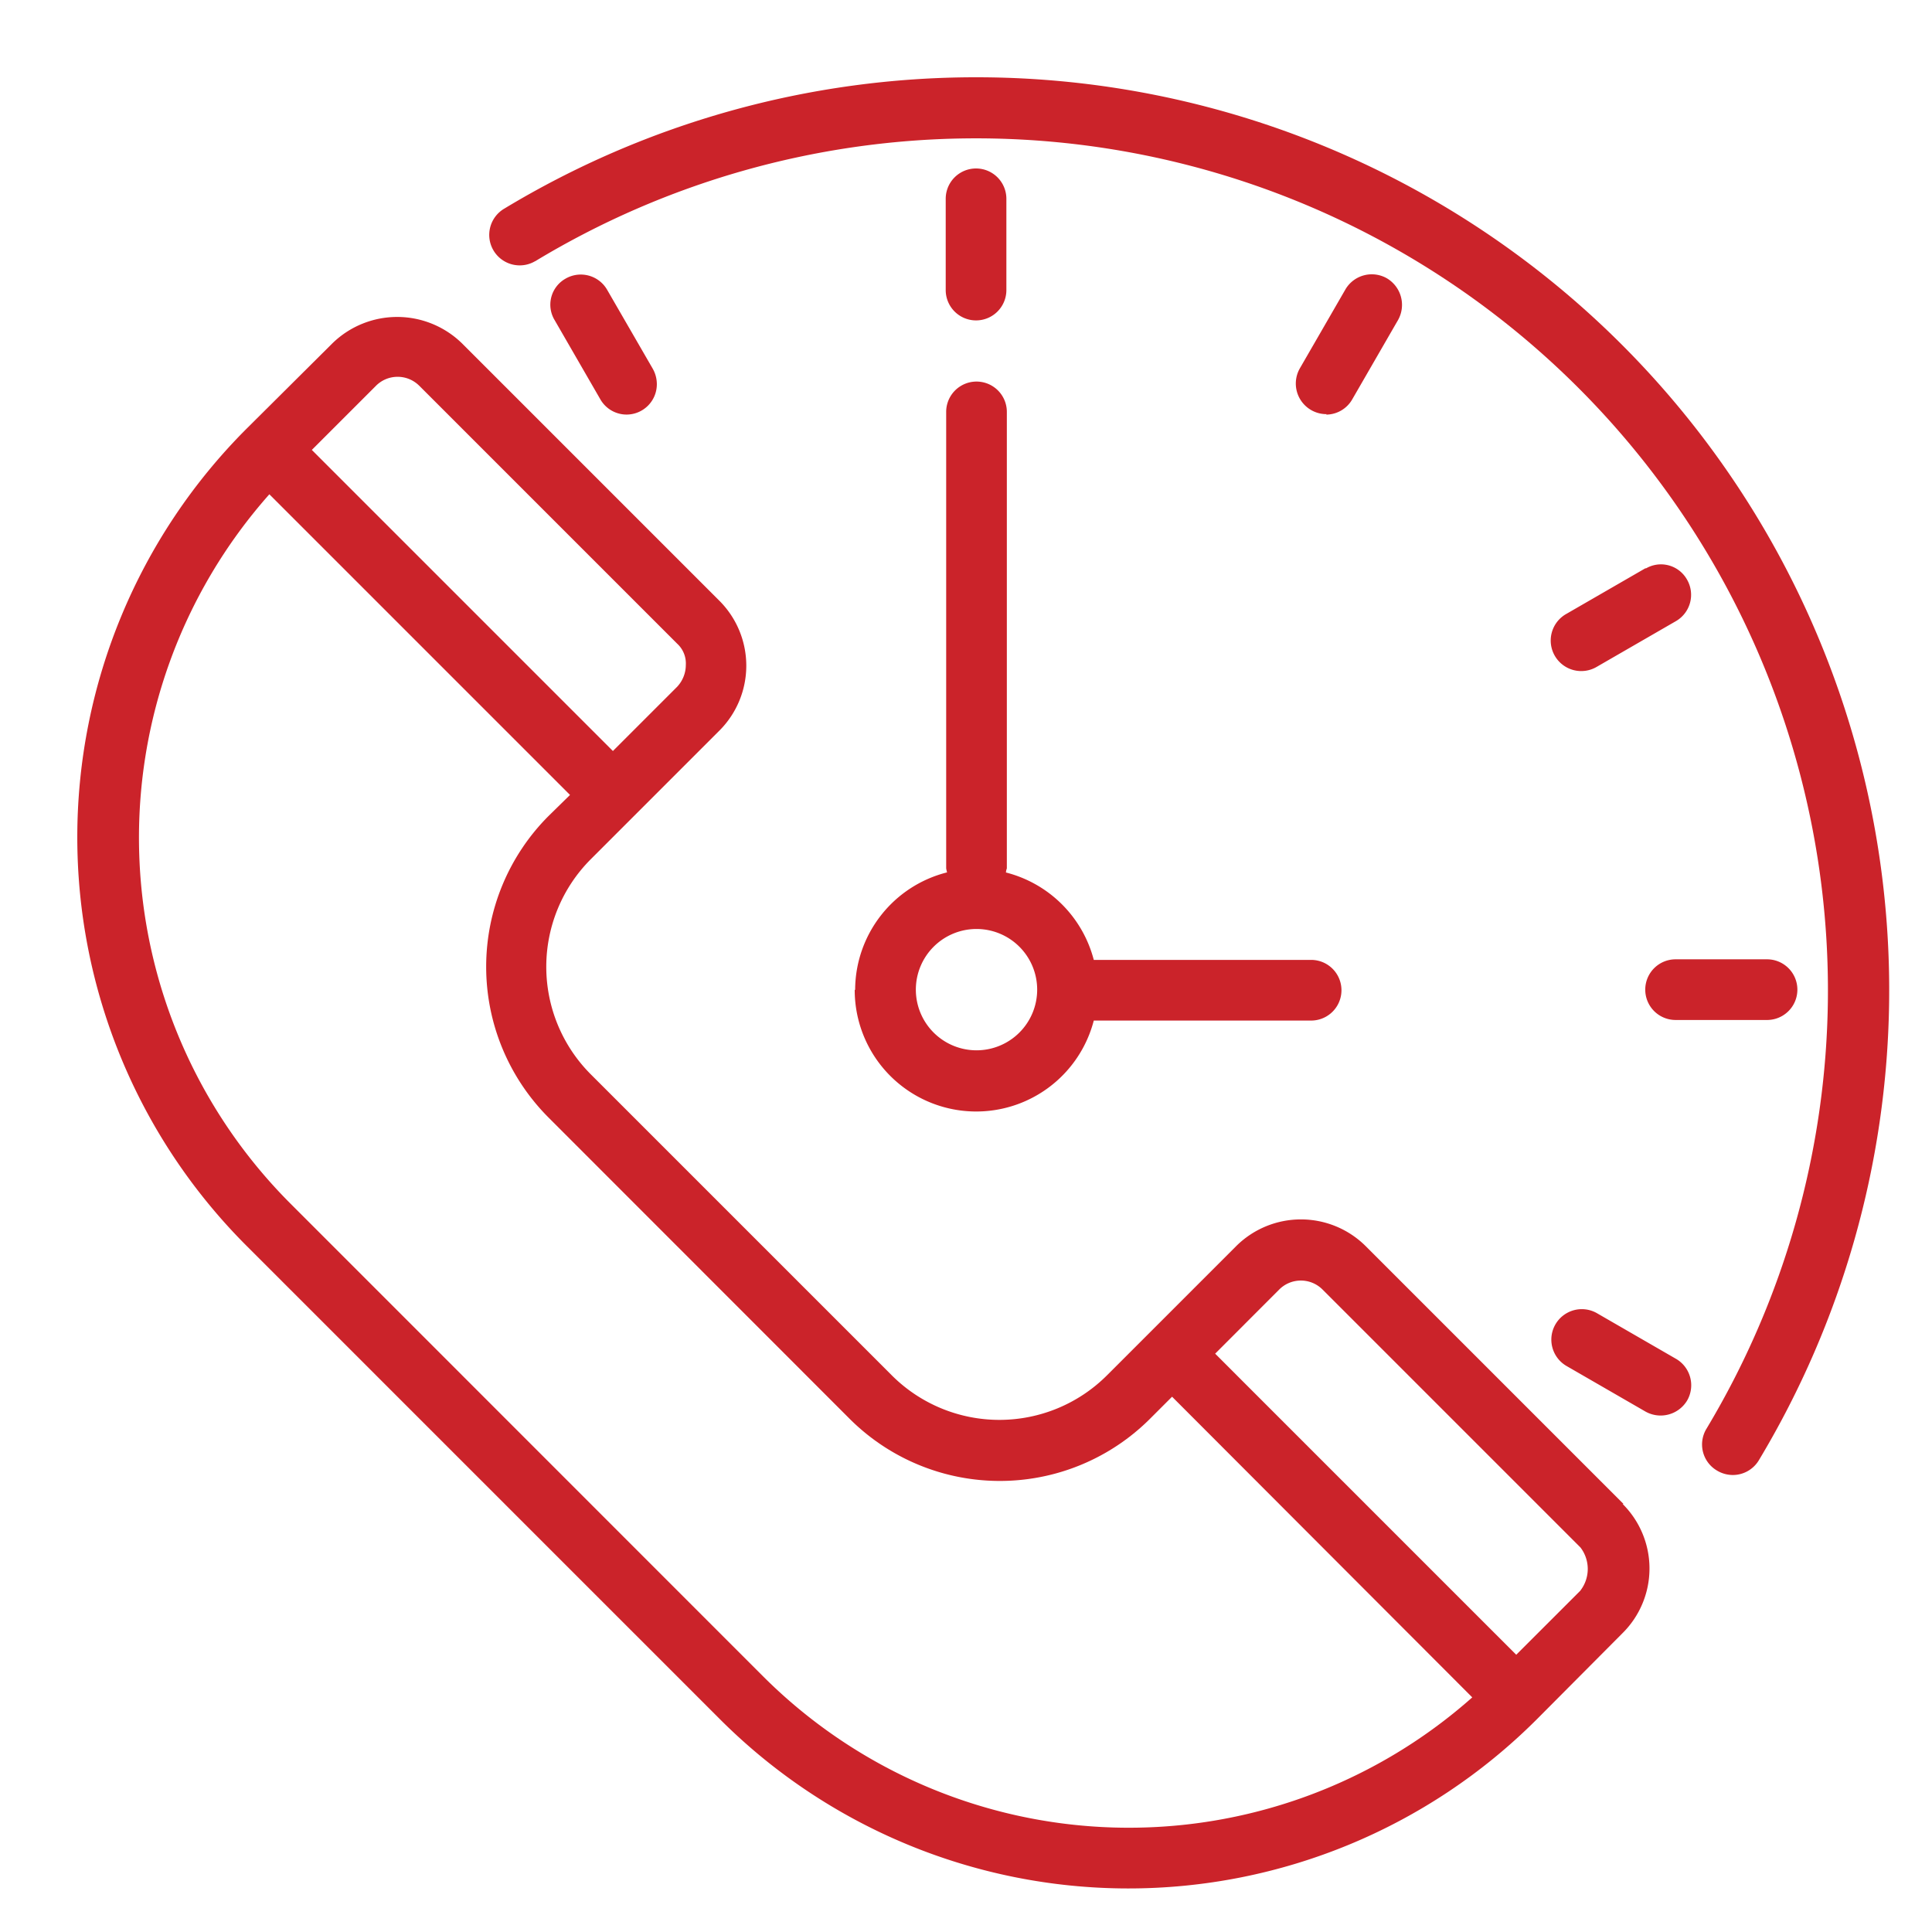 <svg xmlns="http://www.w3.org/2000/svg" xmlns:xlink="http://www.w3.org/1999/xlink" width="50" height="50" viewBox="0 0 50 50"><defs><clipPath id="clip-Around_the_Clock_Support"><rect width="50" height="50"></rect></clipPath></defs><g id="Around_the_Clock_Support" data-name="Around the Clock Support" clip-path="url(#clip-Around_the_Clock_Support)"><g id="Group_19" data-name="Group 19" transform="translate(-2.99 -3)"><path id="Path_63" data-name="Path 63" d="M26.687,5a23.6,23.6,0,0,0-12.21,3.4.788.788,0,1,0,.8,1.359.036.036,0,0,0,.023-.012A22.049,22.049,0,0,1,45.589,39.978a.783.783,0,0,0,.27,1.078.8.8,0,0,0,.41.117.786.786,0,0,0,.68-.387A23.625,23.625,0,0,0,26.7,5Z" transform="translate(1.563 0)" fill="#cb232a"></path><path id="Path_64" data-name="Path 64" d="M24.955,10.947a.785.785,0,0,0,.785-.785V7.8a.785.785,0,0,0-1.57,0v2.367A.785.785,0,0,0,24.955,10.947Z" transform="translate(3.295 0.345)" fill="#cb232a"></path><path id="Path_65" data-name="Path 65" d="M17.409,12.981a.785.785,0,0,0,.785-.785.811.811,0,0,0-.105-.4L16.905,9.747a.787.787,0,0,0-1.078-.281.773.773,0,0,0-.281,1.066l1.184,2.051A.783.783,0,0,0,17.409,12.981Z" transform="translate(1.795 0.748)" fill="#cb232a"></path><path id="Path_66" data-name="Path 66" d="M40.785,33.5l-2.051-1.184a.788.788,0,1,0-.8,1.359h0l2.051,1.184a.8.8,0,0,0,1.078-.293A.791.791,0,0,0,40.785,33.5Z" transform="translate(5.593 4.674)" fill="#cb232a"></path><path id="Path_67" data-name="Path 67" d="M39.62,25.265a.785.785,0,0,0,.785.785h2.367a.785.785,0,0,0,0-1.57H40.405A.785.785,0,0,0,39.62,25.265Z" transform="translate(5.949 3.347)" fill="#cb232a"></path><path id="Path_68" data-name="Path 68" d="M39.989,15.854l-2.051,1.184a.79.79,0,1,0,.785,1.371h0l2.051-1.184a.787.787,0,0,0,.281-1.078.773.773,0,0,0-1.066-.281Z" transform="translate(5.592 1.848)" fill="#cb232a"></path><path id="Path_69" data-name="Path 69" d="M32.686,12.982a.783.783,0,0,0,.68-.4l1.184-2.051a.8.8,0,0,0-.293-1.078.791.791,0,0,0-1.066.281l-1.184,2.051A.792.792,0,0,0,32.7,12.97Z" transform="translate(4.623 0.748)" fill="#cb232a"></path><path id="Path_70" data-name="Path 70" d="M22.16,27.457a3.144,3.144,0,0,0,6.187.8h5.625a.785.785,0,0,0,0-1.57H28.347a3.153,3.153,0,0,0-2.273-2.262.342.342,0,0,1,.023-.105V12.505a.785.785,0,0,0-1.57,0V24.317a.955.955,0,0,0,.023.105,3.146,3.146,0,0,0-2.379,3.047Zm3.152-1.57a1.57,1.57,0,1,1-1.57,1.57A1.57,1.57,0,0,1,25.312,25.887Z" transform="translate(2.95 1.155)" fill="#cb232a"></path><path id="Path_71" data-name="Path 71" d="M45.007,41.014l-6.679-6.679a2.376,2.376,0,0,0-3.34,0l-3.351,3.351a3.939,3.939,0,0,1-5.566,0l-7.792-7.792a3.939,3.939,0,0,1,0-5.566l1.113-1.113,2.226-2.226a2.376,2.376,0,0,0,0-3.34l-6.679-6.679a2.4,2.4,0,0,0-3.34,0L9.373,13.184a14.951,14.951,0,0,0-.012,21.139l.012.012L21.618,46.58a14.948,14.948,0,0,0,21.128.023l.023-.023h0l2.215-2.226a2.355,2.355,0,0,0,0-3.34ZM12.724,12.071a.792.792,0,0,1,1.113,0l6.679,6.679a.693.693,0,0,1,.223.551.829.829,0,0,1-.223.562l-1.664,1.664L11.06,13.735l1.664-1.664ZM22.743,45.479,10.5,33.233a13.394,13.394,0,0,1-.539-18.35l7.781,7.781-.562.551a5.524,5.524,0,0,0,0,7.792L24.969,38.8a5.5,5.5,0,0,0,7.792,0h0l.562-.562,7.769,7.781A13.394,13.394,0,0,1,22.743,45.479Zm21.151-2.226L42.23,44.916l-7.792-7.792L36.1,35.46a.792.792,0,0,1,1.113,0l6.679,6.679a.914.914,0,0,1,0,1.113Z" transform="translate(0 0.909)" fill="#cb232a"></path></g></g></svg>
